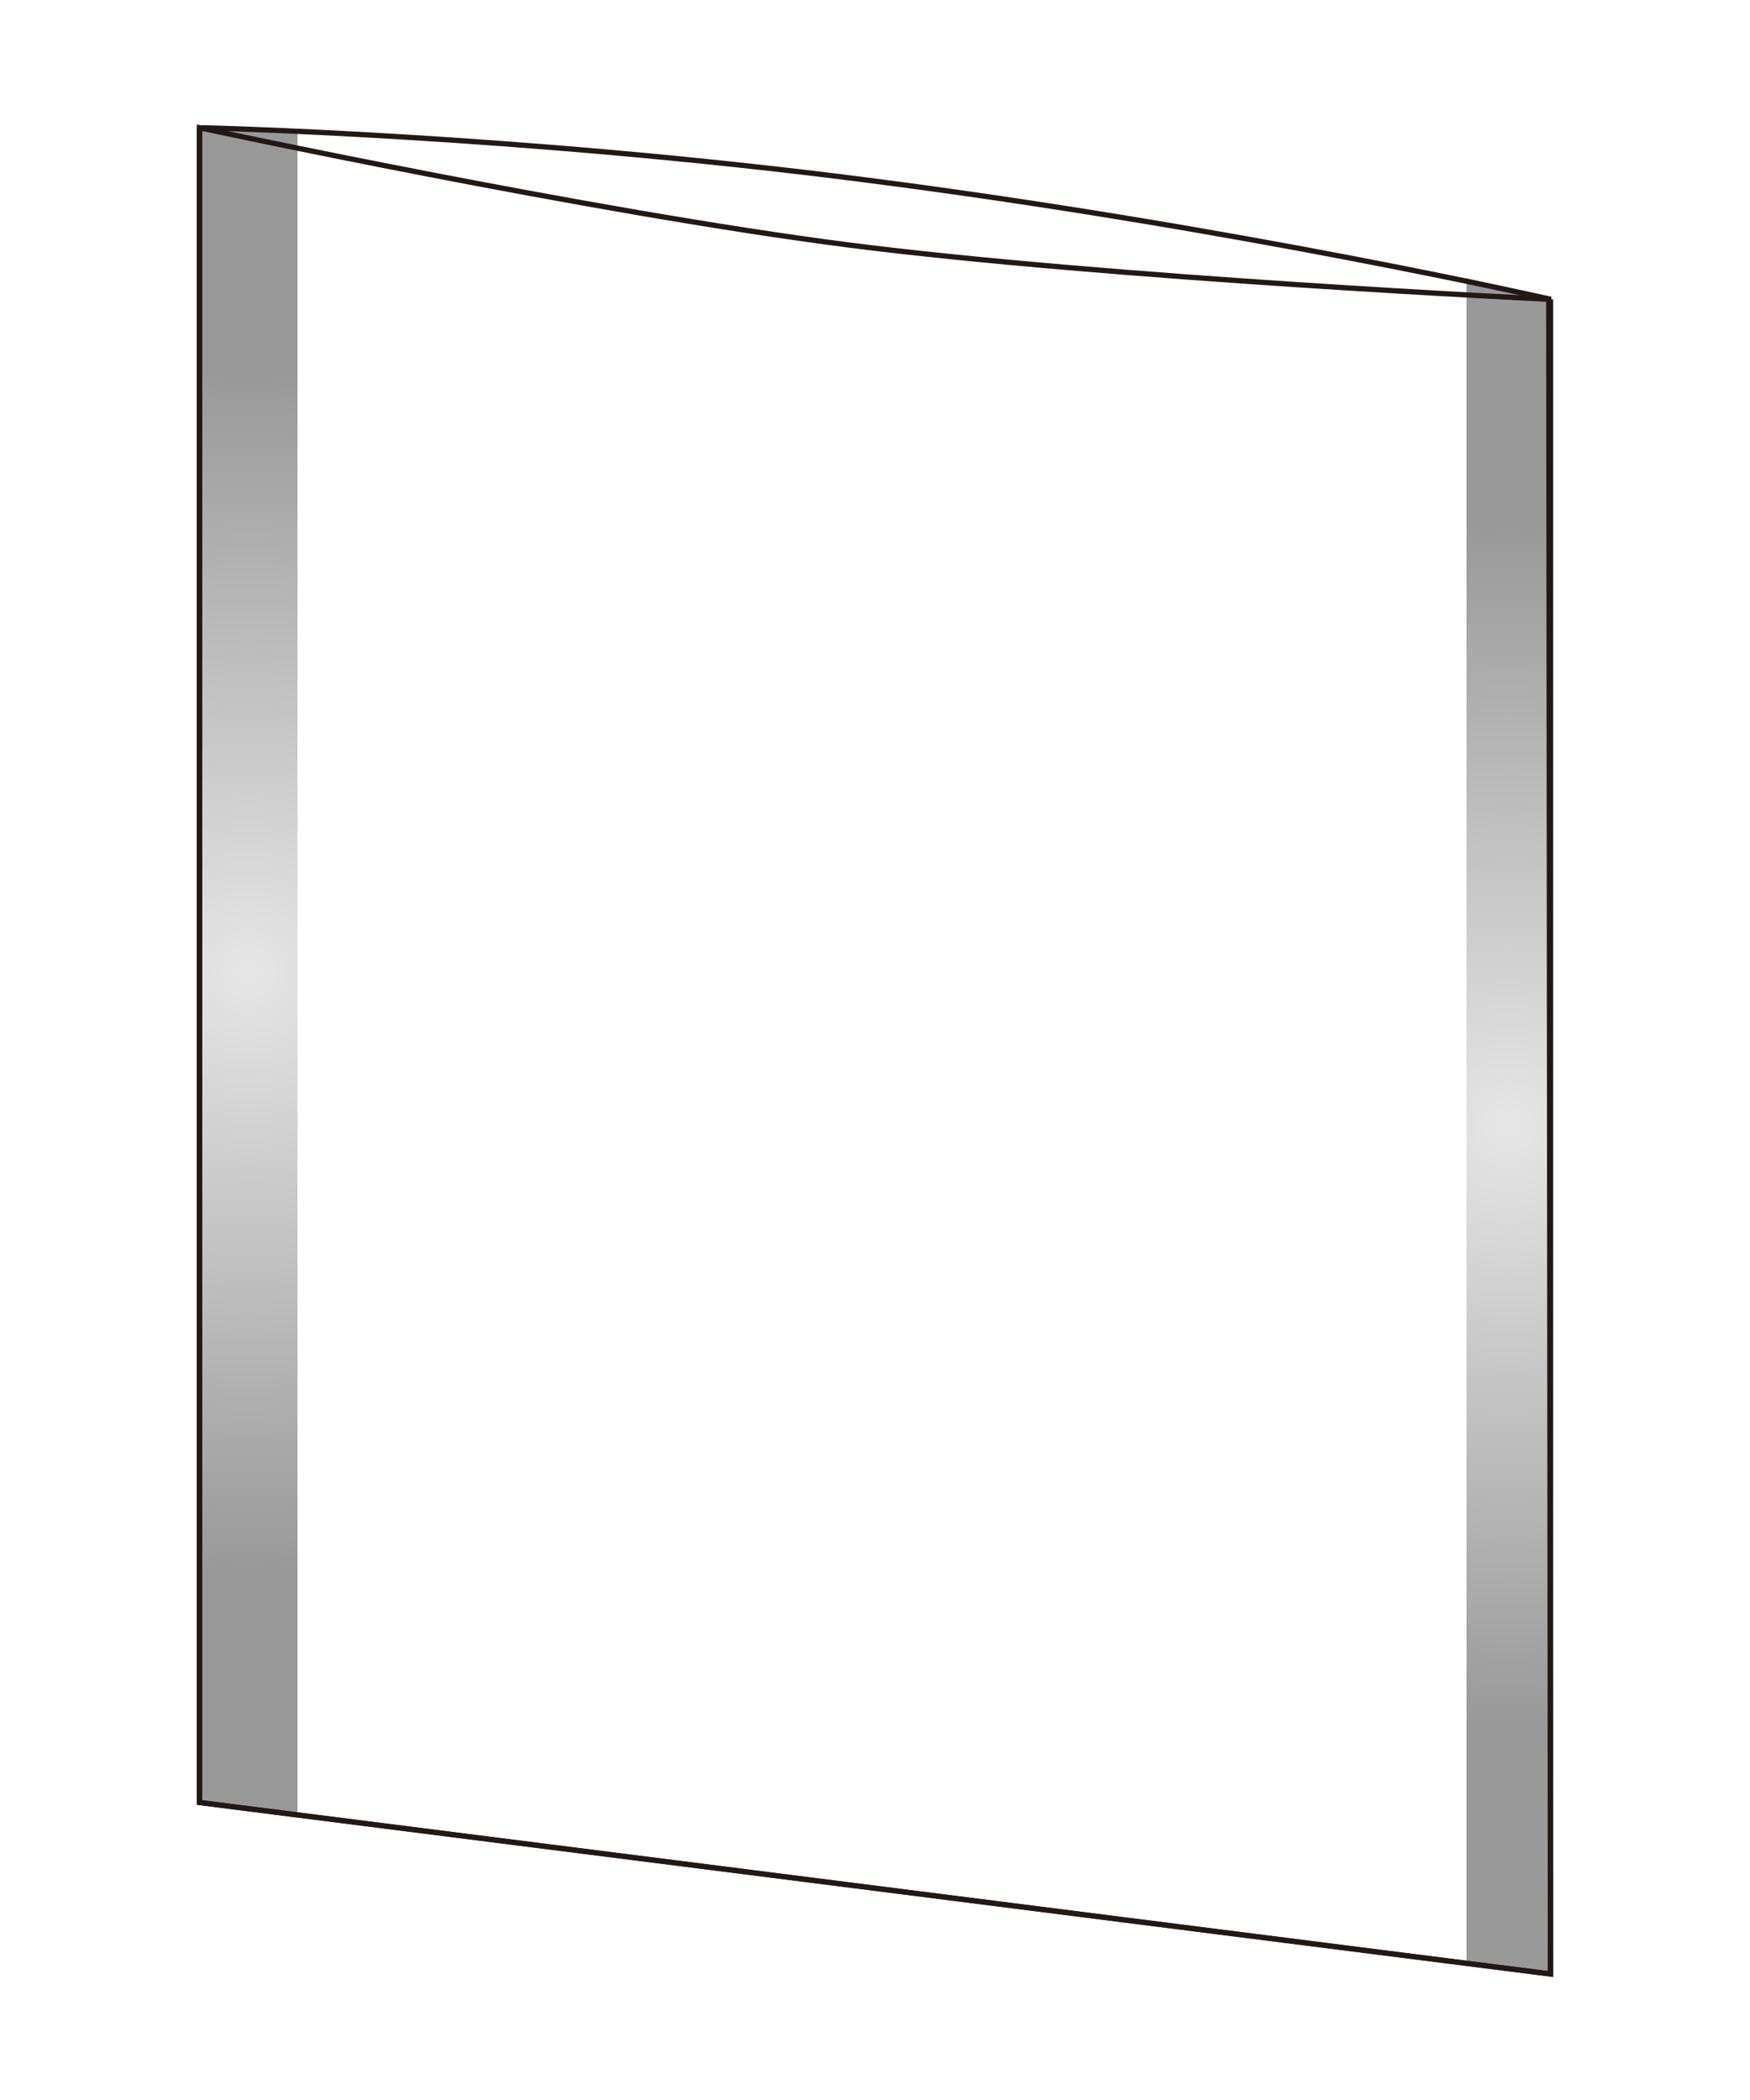 <?xml version="1.0" encoding="utf-8"?>
<!-- Generator: Adobe Illustrator 27.5.0, SVG Export Plug-In . SVG Version: 6.00 Build 0)  -->
<svg version="1.1" id="_レイヤー_2" xmlns="http://www.w3.org/2000/svg" xmlns:xlink="http://www.w3.org/1999/xlink" x="0px"
	 y="0px" viewBox="0 0 100 120" style="enable-background:new 0 0 100 120;" xml:space="preserve">
<style type="text/css">
	.st0{fill:#FFFFFF;}
	.st1{fill:url(#SVGID_1_);}
	.st2{fill:url(#SVGID_00000035517129774756602920000001372779862818104251_);}
	.st3{fill:none;stroke:#231815;stroke-width:0.3;stroke-miterlimit:10;}
</style>
<rect y="0" class="st0" width="100" height="120"/>
<g id="_レイヤー_1-2">
	
		<radialGradient id="SVGID_1_" cx="86.212" cy="-1013.621" r="34.266" gradientTransform="matrix(1 0 0 -1 -1.229373e-02 -949.321)" gradientUnits="userSpaceOnUse">
		<stop  offset="0" style="stop-color:#E6E6E6"/>
		<stop  offset="1" style="stop-color:#999999"/>
	</radialGradient>
	<polygon class="st1" points="83.8,112.1 83.8,15.9 88.6,17.1 88.6,112.7 	"/>
	
		<radialGradient id="SVGID_00000002362793918500856650000001327390407709644215_" cx="14.212" cy="-1004.871" r="34.175" gradientTransform="matrix(1 0 0 -1 -1.229373e-02 -949.321)" gradientUnits="userSpaceOnUse">
		<stop  offset="0" style="stop-color:#E6E6E6"/>
		<stop  offset="1" style="stop-color:#999999"/>
	</radialGradient>
	<polygon style="fill:url(#SVGID_00000002362793918500856650000001327390407709644215_);" points="11.4,103 11.4,7.3 17,7.5 
		17,103.8 	"/>
	<polyline class="st3" points="88.6,17.1 88.6,112.8 11.4,103 11.4,7.3 	"/>
	<path class="st3" d="M88.6,112.8L11.4,103V7.3c0,0,22.3,4.8,37.1,6.7s40,3.1,40,3.1L88.6,112.8L88.6,112.8z"/>
	<line class="st3" x1="11.4" y1="103" x2="11.4" y2="7.3"/>
	<path class="st3" d="M88.6,17.1c0,0-18-4.1-39-6.8c-20.1-2.6-38.1-3-38.1-3"/>
</g>
</svg>
